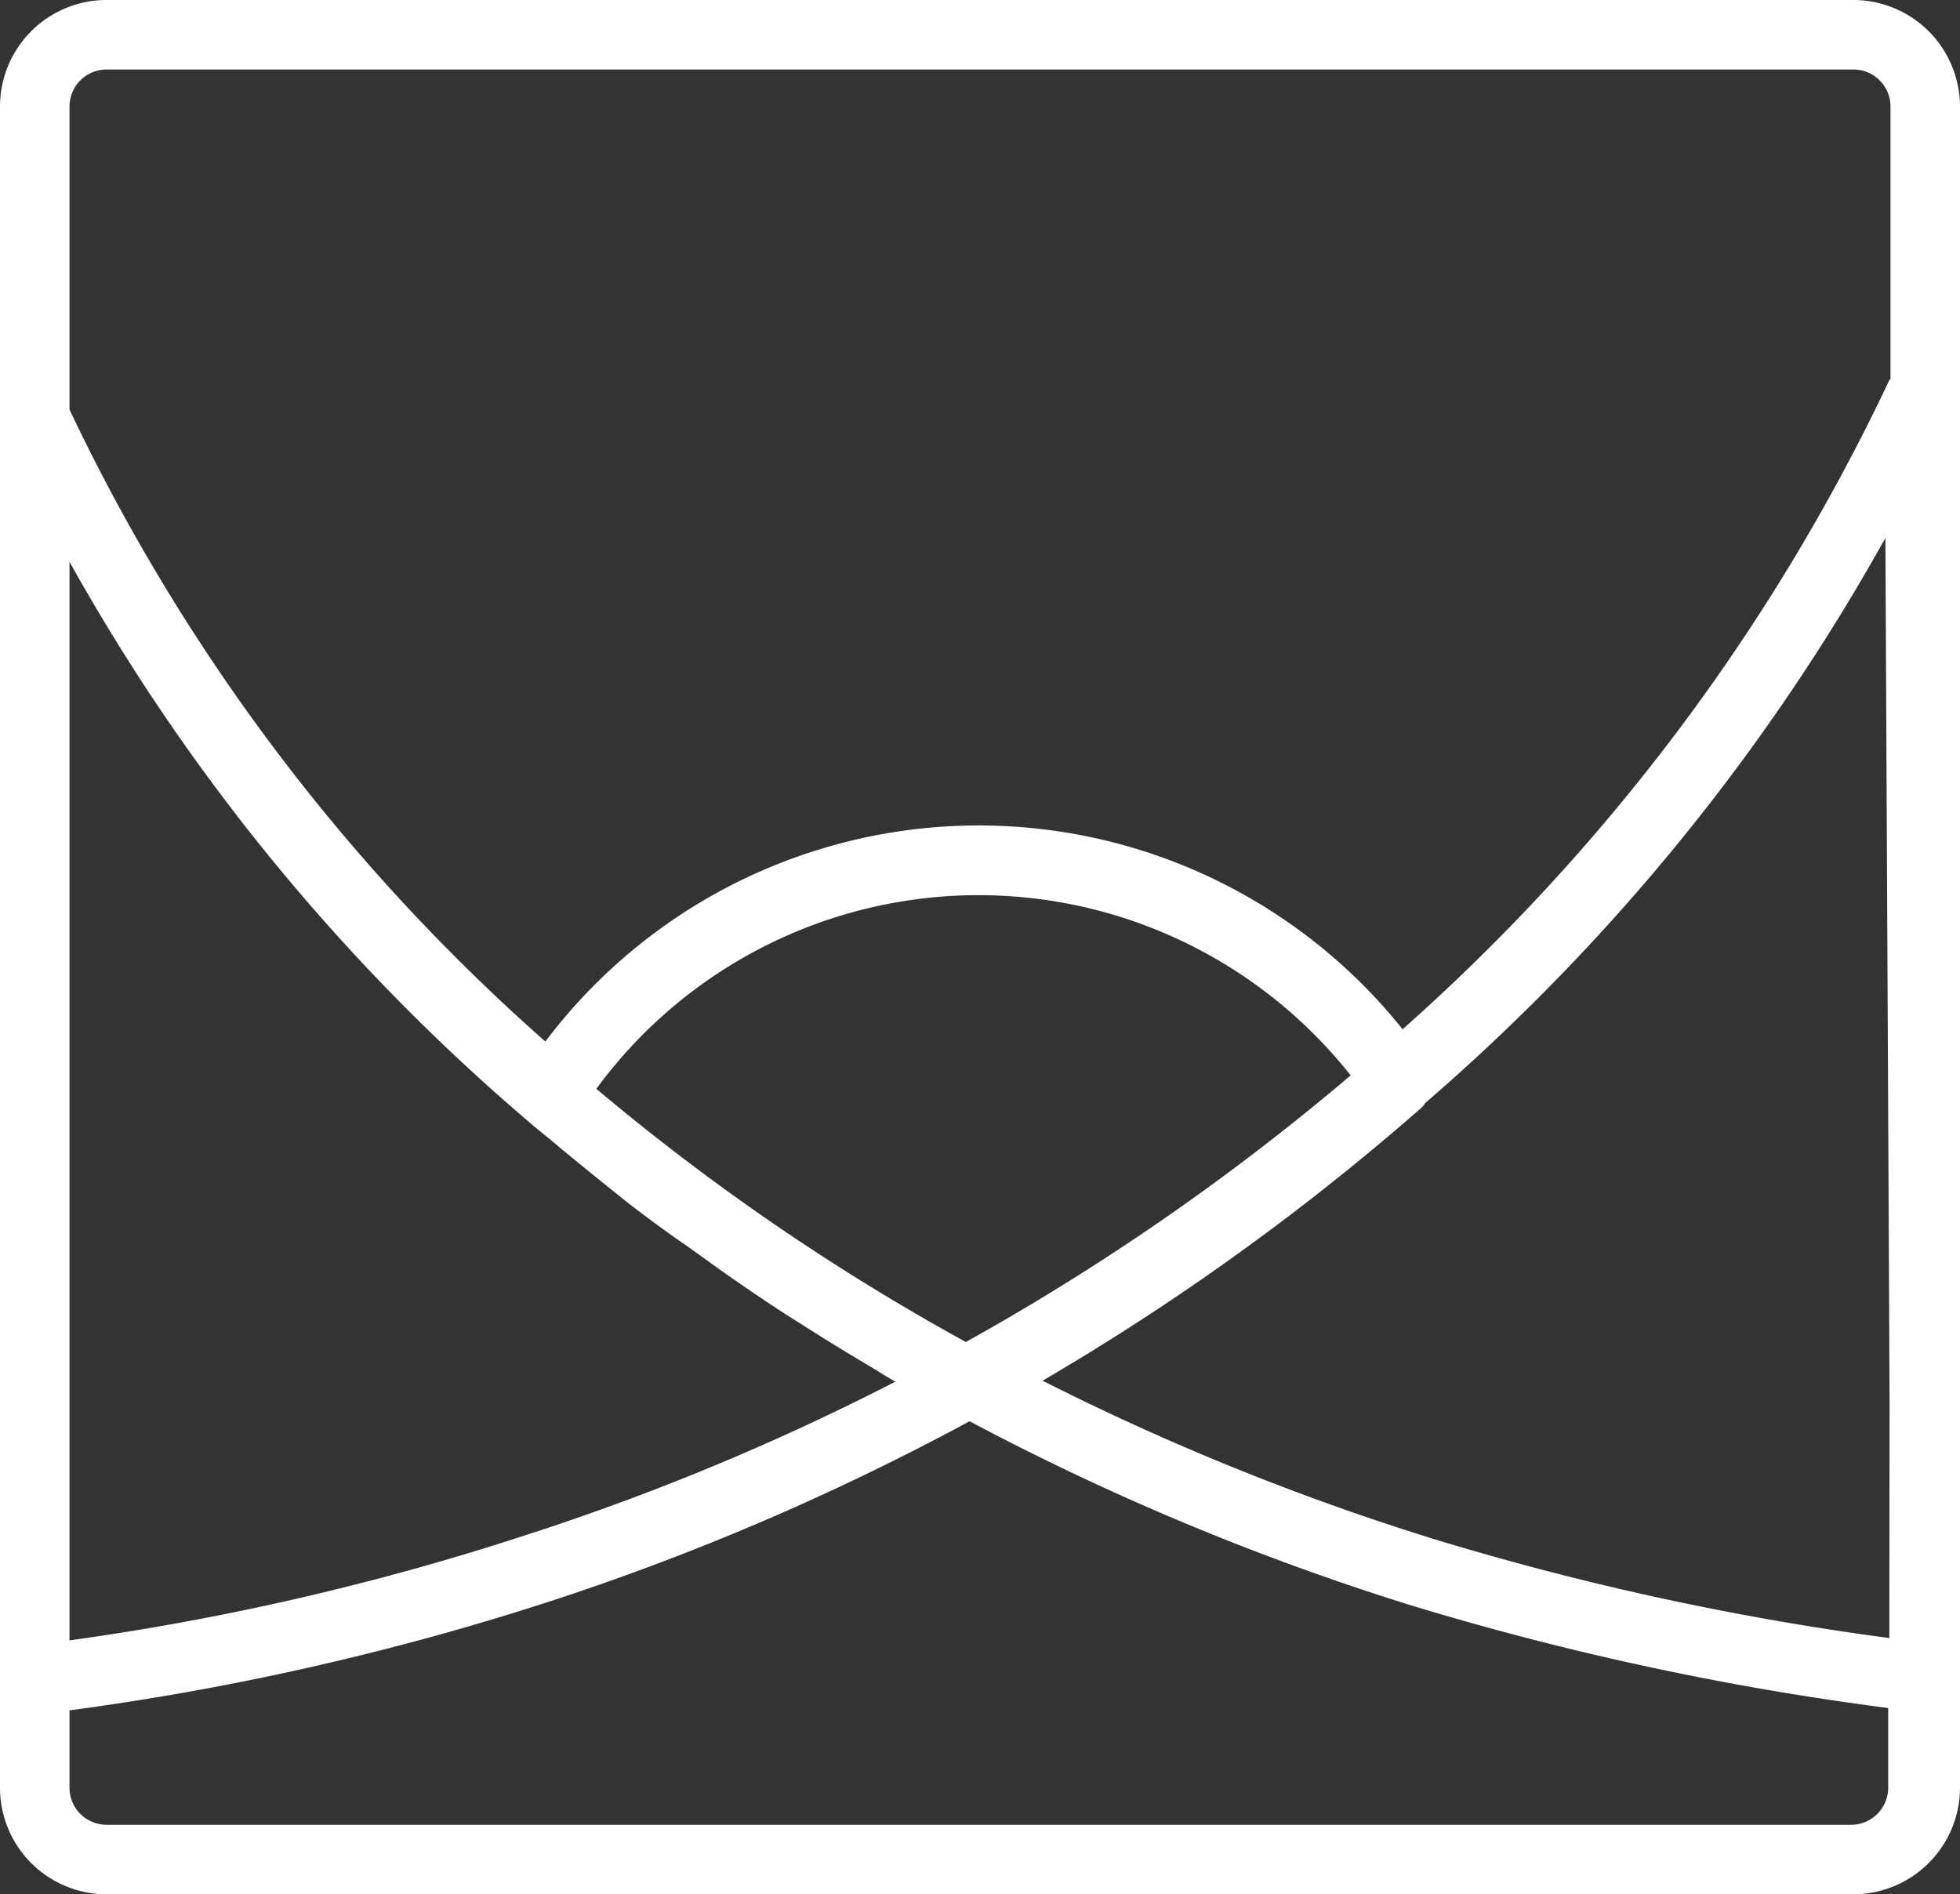 <svg id="Layer_1" data-name="Layer 1" xmlns="http://www.w3.org/2000/svg" viewBox="0 0 84.6 81.77"><rect x="0" y="0" width="84.6" height="81.77" fill="#333333" stroke="none"/><defs><style>.cls-1{fill:#fff;}</style></defs><title>About the qRD</title><path class="cls-1" d="M0,77.17a4.6,4.6,0,0,0,4.6,4.6H80a4.61,4.61,0,0,0,4.6-4.6V70.34c0-.35,0-.68,0-1.15l0-8.7V4.6A4.61,4.61,0,0,0,80,0H4.61A4.6,4.6,0,0,0,0,4.6V18S0,18,0,18V77.17Zm81.55-6.92c0,.14,0,.29,0,.46a123,123,0,0,1-19.74-4.3A108.74,108.74,0,0,1,45,59.6,105.83,105.83,0,0,0,61.34,47.83a.83.83,0,0,0,.17-.21,90.11,90.11,0,0,0,19.87-24.4l.18,37.27ZM41.69,57.93A98,98,0,0,1,25.74,47,20.46,20.46,0,0,1,53.3,41.89a20.55,20.55,0,0,1,5,4.53A103,103,0,0,1,41.69,57.93ZM3,4.6A1.6,1.6,0,0,1,4.61,3H80a1.6,1.6,0,0,1,1.6,1.6V16.35s0,0-.06.08a87.13,87.13,0,0,1-21,28,23.42,23.42,0,0,0-37,.53A84.79,84.79,0,0,1,3,17.68ZM3,24.25A88.08,88.08,0,0,0,22.75,48.36c.34.3.7.58,1.05.87.6.51,1.21,1,1.82,1.5L27,51.84c.9.7,1.81,1.37,2.73,2l1.39,1c.94.66,1.89,1.31,2.85,1.93l1.41.89c.75.47,1.51.93,2.27,1.38.33.2.65.41,1,.6a105.85,105.85,0,0,1-16,6.64A113.25,113.25,0,0,1,3,70.81ZM3,73.83a117.21,117.21,0,0,0,20.6-4.66,109.24,109.24,0,0,0,18.25-7.82,110.66,110.66,0,0,0,19,7.93,126.38,126.38,0,0,0,20.65,4.45v3.44a1.6,1.6,0,0,1-1.6,1.6H4.61A1.6,1.6,0,0,1,3,77.17Z"/></svg>
